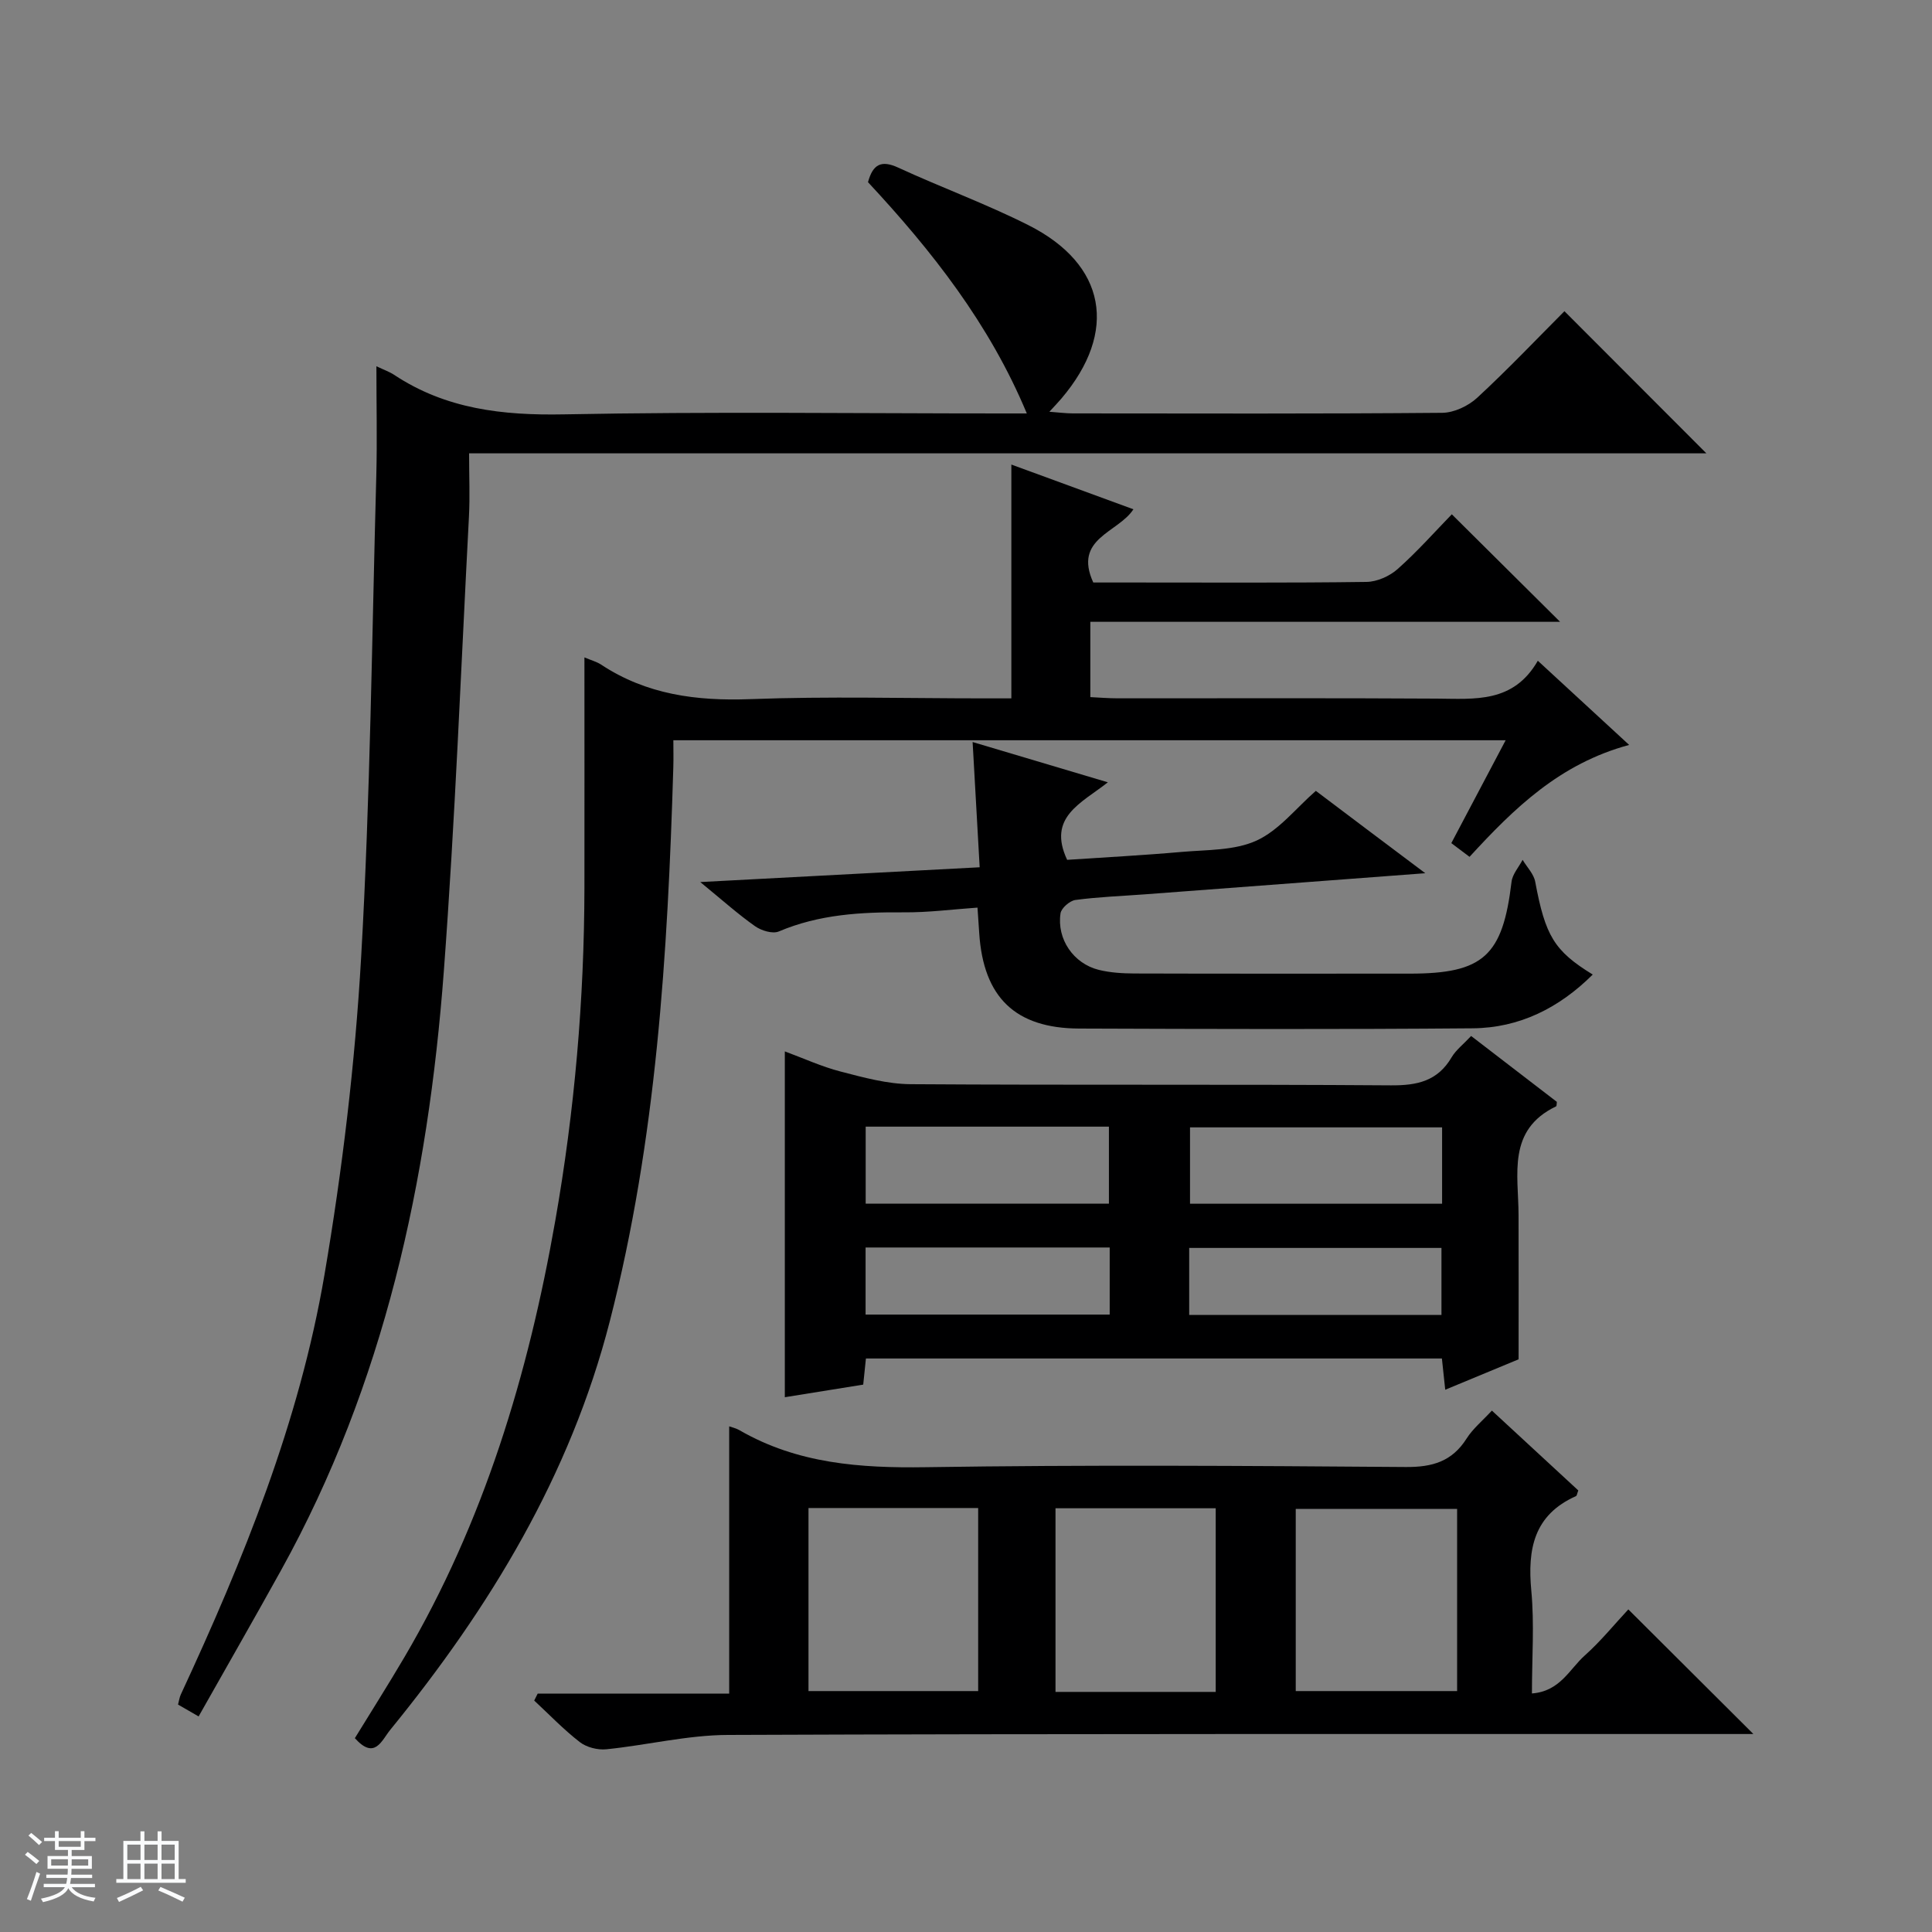 <svg enable-background="new 0 0 400 400" viewBox="0 0 400 400" xmlns="http://www.w3.org/2000/svg"><rect x="0" y="0" width="400" height="400" fill="#808080" stroke="none"/><path d="m5.17 384 .56-.58c.85.61 1.65 1.24 2.4 1.87l-.59.64c-.84-.73-1.63-1.38-2.37-1.93m1.22 9.53-.82-.34c.71-1.76 1.37-3.64 1.98-5.63.24.13.5.25.76.36-.6 1.67-1.24 3.54-1.92 5.61m-.5-13.5.57-.54c.56.44 1.31 1.06 2.26 1.87l-.64.64c-.68-.66-1.41-1.32-2.19-1.97m3.25.46h2.24v-1.36h.77v1.36h4.57v-1.36h.76v1.36h2.28v.69h-2.28v1.84h-2.64v1.26h4.18v2.64h-4.21c0 .45-.02.86-.05 1.21h4.32v.69h-4.38c-.04.34-.1.75-.19 1.22h5.15v.69h-4.82c.87 1.19 2.51 1.92 4.93 2.19-.17.31-.3.57-.37.76-2.77-.49-4.52-1.41-5.26-2.76-.56 1.26-2.3 2.23-5.24 2.9-.12-.24-.26-.48-.43-.72 2.73-.55 4.38-1.34 4.96-2.38h-4.38v-.69h4.65c.1-.38.17-.79.21-1.22h-4.32v-.69h4.4c.03-.34.05-.75.05-1.21h-4.2v-2.64h4.23v-1.26h-2.69v-1.84h-2.24zm1.46 4.46v1.29h3.45c.01-.4.02-.57.01-.53v-.32-.45h-3.46zm1.55-2.59h4.57v-1.19h-4.57zm6.11 2.59h-3.42v.77c-.01.19-.01.37-.02.53h3.44z" fill="#fafbfc"/><path d="m32.63 379.16h.82v1.98h3.54v7.89h1.46v.78h-14.37v-.78h1.46v-7.89h3.54v-1.98h.82v1.98h2.73zm-3.49 11.48.5.73c-1.61.82-3.28 1.63-5 2.41-.13-.27-.28-.55-.44-.82 1.75-.72 3.4-1.49 4.94-2.32m-2.78-5.55h2.73v-3.18h-2.73zm0 3.95h2.73v-3.2h-2.73zm3.54-3.95h2.73v-3.18h-2.73zm0 3.95h2.73v-3.2h-2.73zm7.89 4.68c-1.84-.92-3.51-1.7-5.02-2.32l.45-.73c1.89.8 3.57 1.55 5.04 2.23zm-1.62-11.81h-2.73v3.18h2.73zm-2.73 7.13h2.73v-3.2h-2.73v3.19z" fill="#fafbfc"/><g fill="#000001"><path d="m77.93 75.83c1.62.77 2.72 1.15 3.66 1.77 10.71 7.1 22.48 8.43 35.14 8.19 30.31-.59 60.64-.19 90.96-.19h4.9c-7.71-18.52-19.68-33.71-32.88-47.88 1.01-3.75 2.78-4.63 6.29-3 8.9 4.1 18.15 7.48 26.89 11.88 16.16 8.13 18.65 22.05 6.85 35.93-.63.75-1.32 1.45-2.48 2.72 2.04.15 3.45.34 4.86.34 25.49.02 50.98.1 76.47-.12 2.46-.02 5.41-1.42 7.25-3.12 6.35-5.87 12.32-12.16 18.06-17.92 9.87 9.88 19.59 19.62 29.39 29.43-84.82 0-170.22 0-256.17 0 0 4.84.19 8.97-.03 13.09-1.65 31.38-2.86 62.8-5.2 94.13-3.25 43.42-12.33 85.43-33.69 124.01-5.55 10.02-11.25 19.95-17.08 30.28-1.71-.99-2.91-1.68-4.26-2.46.23-.87.31-1.52.57-2.07 12.97-27.93 24.56-56.46 29.75-86.92 3.7-21.72 6.33-43.74 7.59-65.73 1.9-33.2 2.23-66.49 3.14-99.74.19-7.33.02-14.64.02-22.62z"/><path d="m121 136.11c1.39.59 2.52.88 3.45 1.49 9.41 6.21 19.73 7.56 30.85 7.15 16.14-.61 32.32-.16 48.49-.16h5.6c0-16.34 0-32.21 0-48.41 8.2 3 16.56 6.07 25.27 9.26-3.13 4.86-12.51 5.98-8.31 15.16h8.08c16.16 0 32.33.1 48.49-.12 2.19-.03 4.79-1.19 6.45-2.67 4.1-3.64 7.76-7.78 11.21-11.33 7.62 7.57 15 14.9 22.42 22.26-31.95 0-64.44 0-97.26 0v15.59c1.86.09 3.77.25 5.69.25 22 .02 43.99-.08 65.99.06 7.9.05 15.9.99 20.97-7.84 6.56 6.05 12.44 11.47 18.91 17.43-14.37 3.87-23.83 13.13-33.05 23.17-1.3-.98-2.45-1.85-3.77-2.84 3.75-7.1 7.37-13.95 11.25-21.3-57.63 0-114.53 0-172.32 0 0 1.88.05 3.78-.01 5.68-1.16 38.58-3.49 77.02-13.15 114.62-8.2 31.92-24.85 59.32-45.45 84.58-1.8 2.21-3.21 6.32-7.33 1.73 3.38-5.51 6.91-11.07 10.25-16.75 16.47-28.02 25.66-58.56 31.24-90.36 4.01-22.82 6-45.8 6.04-68.96.02-15.76 0-31.52 0-47.69z"/><path d="m150.97 350.64c0-18.93 0-37.13 0-55.33.4.15 1.38.36 2.2.84 11.97 6.89 24.9 7.82 38.45 7.62 33.14-.51 66.29-.29 99.44-.04 5.5.04 9.57-1.14 12.58-5.89 1.3-2.05 3.28-3.67 5.24-5.79 6.09 5.63 12.04 11.12 17.89 16.53-.25.62-.28 1.09-.49 1.18-8.71 3.89-10.05 10.95-9.24 19.57.65 6.88.13 13.87.13 21.28 5.84-.43 7.8-5.07 10.94-7.86 3.32-2.96 6.15-6.47 9.02-9.54 8.84 8.81 17.06 17 25.89 25.8-2.21 0-4.08 0-5.95 0-68.79.02-137.58-.08-206.37.19-8.39.03-16.76 2.12-25.17 2.97-1.79.18-4.09-.4-5.49-1.49-3.36-2.6-6.32-5.7-9.44-8.6.24-.48.48-.96.72-1.43 13.33-.01 26.67-.01 39.65-.01zm16.42-38.42v37.9h35.13c0-12.88 0-25.28 0-37.9-11.73 0-23.16 0-35.13 0zm84.31 38.07c0-12.84 0-25.38 0-38.02-11.2 0-22.09 0-33.17 0v38.02zm49.98-37.88c-11.49 0-22.51 0-33.41 0v37.71h33.41c0-12.75 0-25.03 0-37.71z"/><path d="m304.58 214.49c6.19 4.76 11.98 9.21 17.75 13.64-.06.4-.02.86-.16.93-10.18 4.89-7.79 14.1-7.77 22.5.03 9.61.01 19.22.01 29.87-3.9 1.62-9.35 3.88-15.19 6.3-.26-2.43-.46-4.33-.69-6.47-39.72 0-79.29 0-119.25 0-.18 1.72-.36 3.45-.56 5.41-5.53.89-10.85 1.75-16.23 2.61 0-24.05 0-47.58 0-71.6 3.87 1.43 7.63 3.16 11.58 4.18 4.75 1.23 9.65 2.58 14.49 2.61 33.14.22 66.28 0 99.42.24 5.46.04 9.68-.89 12.57-5.82.9-1.52 2.43-2.68 4.03-4.4zm-6.01 18.92c-17.6 0-34.95 0-52.19 0v15.81h52.19c0-5.46 0-10.56 0-15.81zm-119.34 15.79h50.36c0-5.62 0-10.84 0-15.94-16.99 0-33.56 0-50.36 0zm66.98 23.05h52.23c0-4.9 0-9.44 0-13.88-17.62 0-34.86 0-52.23 0zm-67-.08h50.54c0-4.85 0-9.28 0-13.89-16.95 0-33.64 0-50.54 0z"/><path d="m295.09 180.79c-20.27 1.53-39.15 2.95-58.03 4.37-4.81.36-9.64.53-14.41 1.17-1.17.16-2.92 1.68-3.08 2.77-.8 5.32 2.68 10.4 7.92 11.7 2.39.59 4.94.74 7.41.75 18.99.06 37.99.03 56.98.03 15.25 0 19.24-3.67 21.07-19.02.19-1.58 1.5-3.03 2.29-4.54.9 1.51 2.31 2.92 2.61 4.54 2.09 11.17 3.9 14.3 11.91 19.21-6.95 6.92-15.18 11.05-24.86 11.13-27.16.23-54.32.15-81.47.05-13.23-.05-19.82-6.47-20.69-19.72-.1-1.48-.2-2.96-.36-5.32-5.16.36-10.19 1.02-15.23.98-8.88-.07-17.57.42-25.91 3.96-1.28.54-3.61-.17-4.9-1.08-3.51-2.47-6.73-5.36-11.36-9.15 20.02-1.06 38.7-2.05 57.85-3.06-.49-8.67-.95-16.9-1.46-25.93 9.16 2.73 18.07 5.38 28 8.34-5.52 4.35-12.58 7.19-8.43 16.05 7.59-.51 15.67-.93 23.73-1.64 5.23-.46 10.92-.26 15.49-2.35 4.63-2.12 8.14-6.68 12.27-10.29 7.31 5.53 14.46 10.89 22.66 17.05z"/></g></svg>